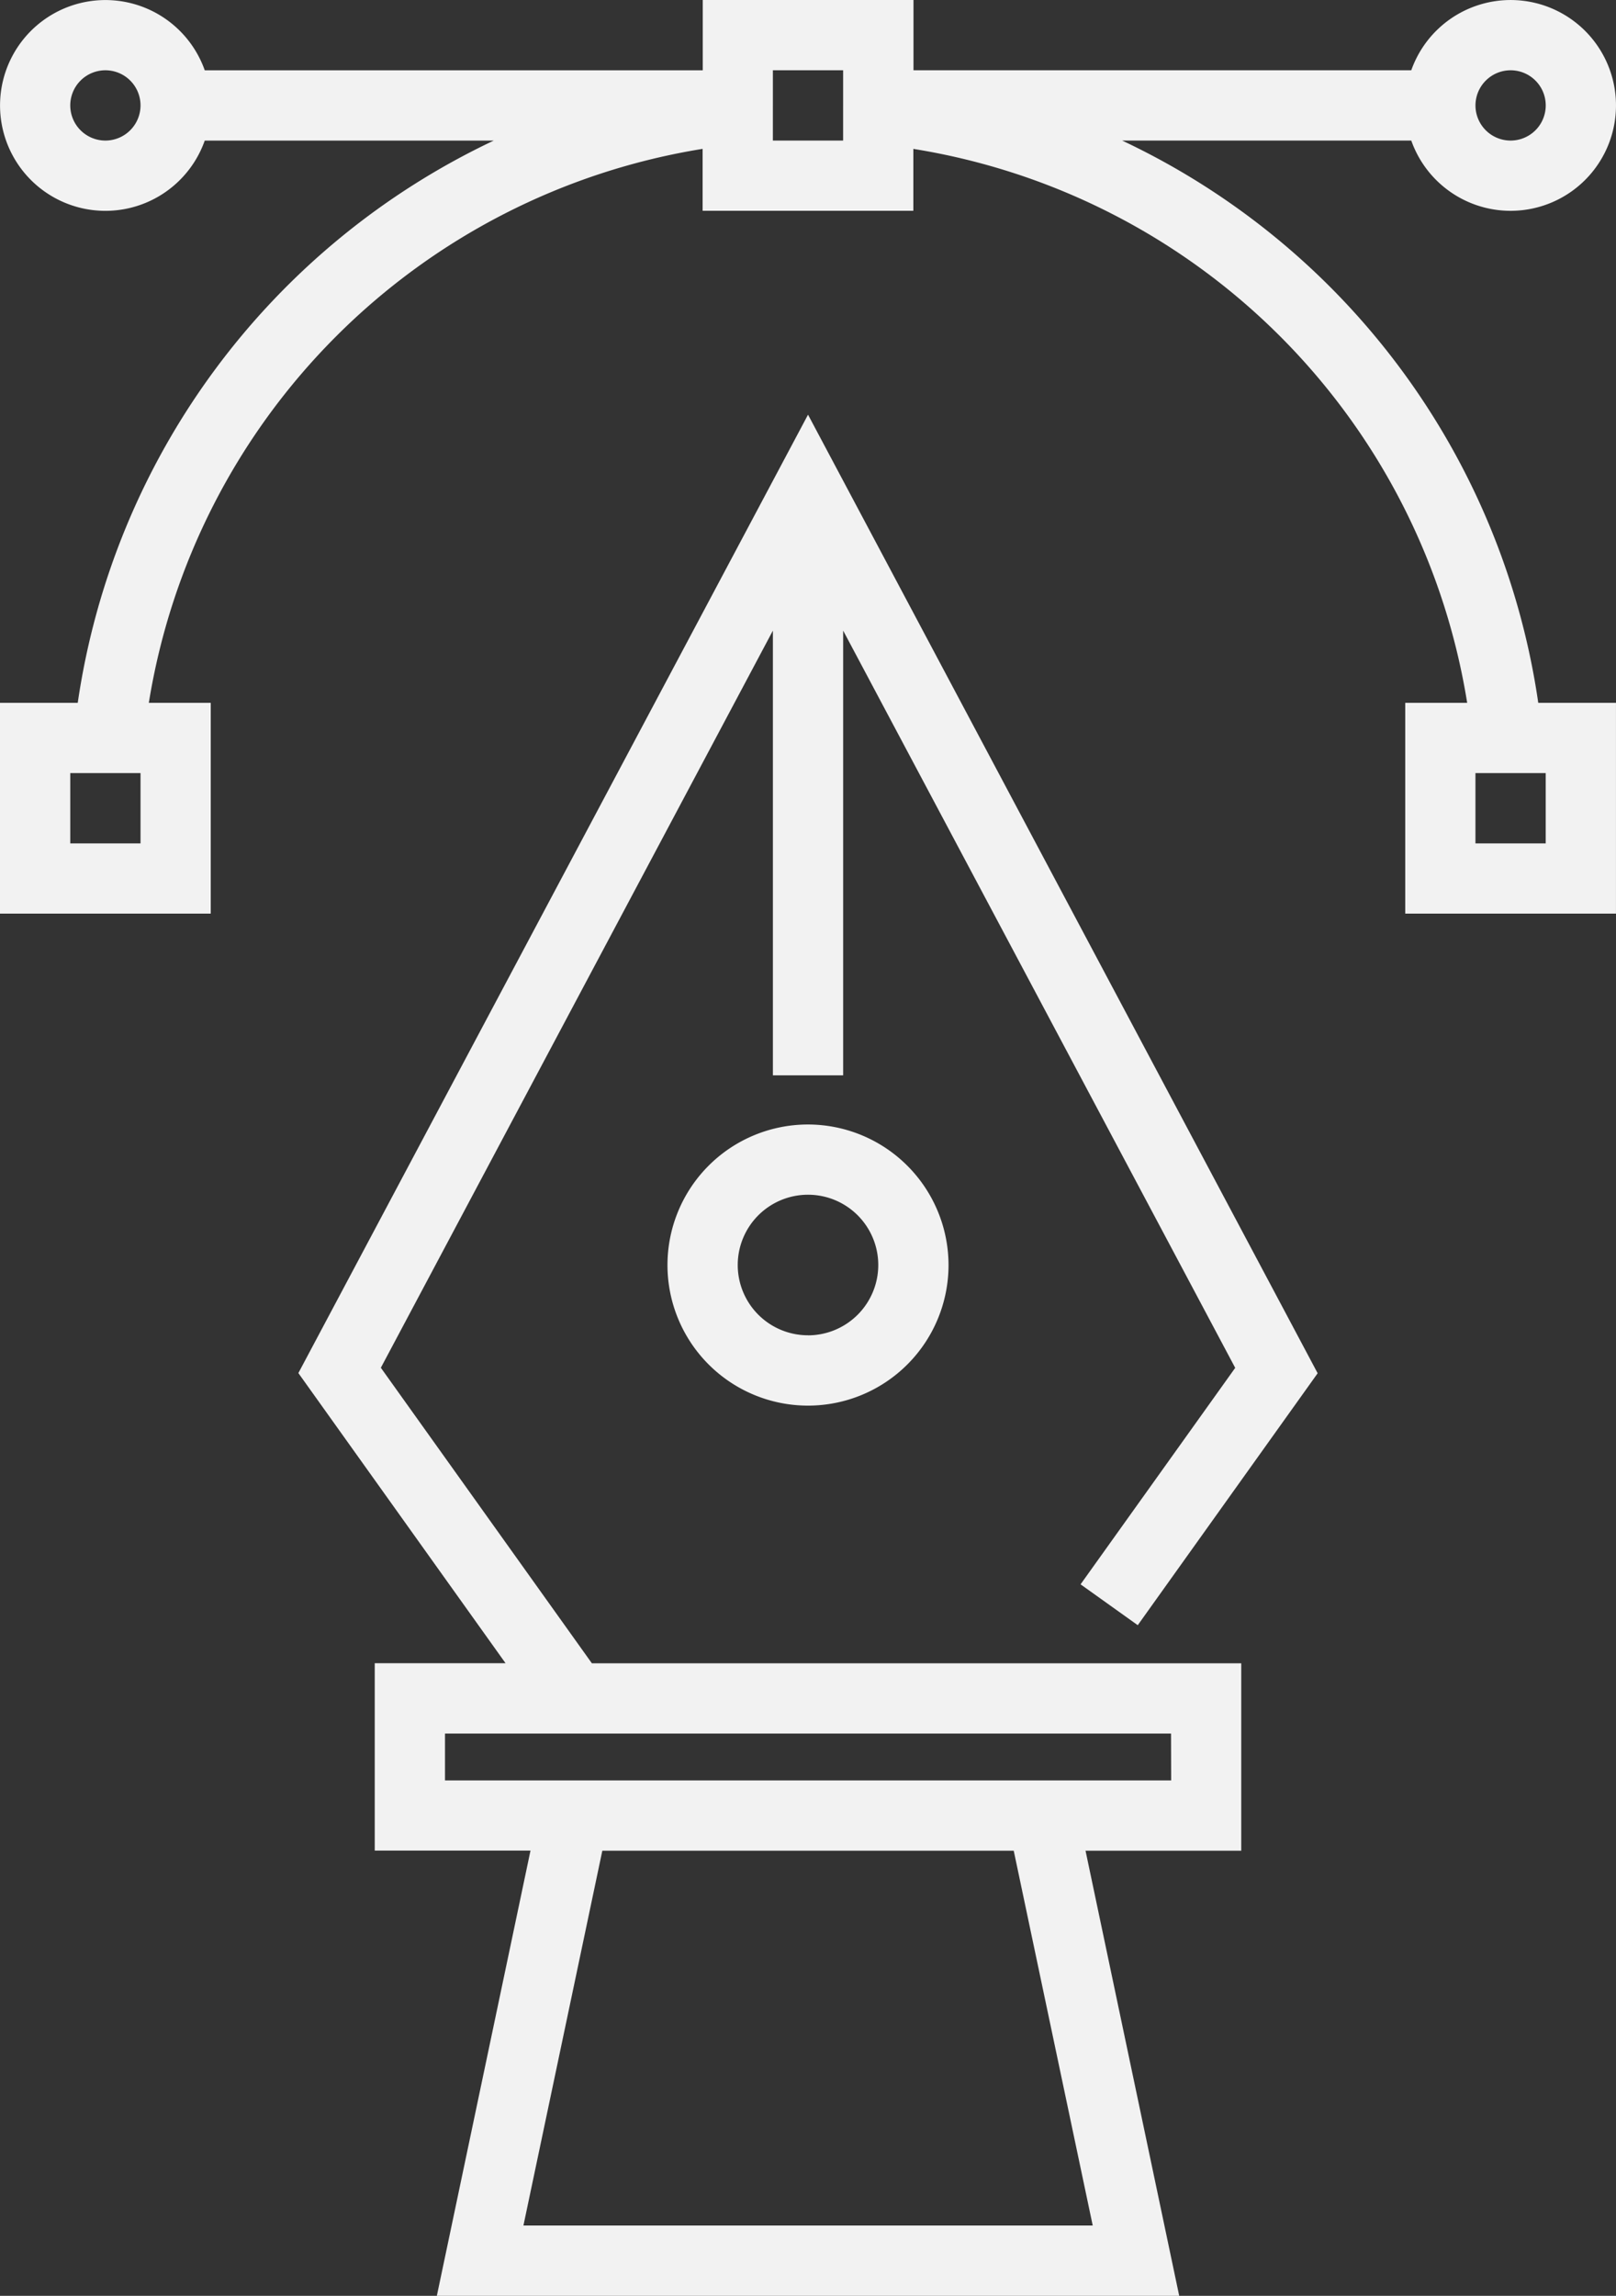 <svg xmlns="http://www.w3.org/2000/svg" width="62.88" height="89.308" viewBox="0 0 62.88 89.308">
  <rect x="0" y="0" width="62.88" height="89.308" fill="#333333" stroke="none"/>
  <g id="Group_242" data-name="Group 242" transform="translate(-468 -1736)">
    <g id="vector" transform="translate(392.245 1736)">
      <g id="Group_38" data-name="Group 38" transform="translate(75.755)">
        <g id="Group_37" data-name="Group 37" transform="translate(0)">
          <path id="Path_61" data-name="Path 61" d="M127.493,11.143a28.74,28.74,0,0,0-8.074-5.675h11.25a4.1,4.1,0,1,0,0-2.734H111.3V0h-8.2V2.735H83.722a4.1,4.1,0,1,0,0,2.734H94.968A28.78,28.78,0,0,0,78.78,27.34H75.755v8.2h8.2v-8.2H81.546A26.024,26.024,0,0,1,103.094,5.791V8.2h8.2V5.792A25.989,25.989,0,0,1,132.844,27.34h-2.41v8.2h8.2v-8.2H135.61A28.745,28.745,0,0,0,127.493,11.143Zm7.042-8.409A1.367,1.367,0,1,1,133.167,4.1,1.369,1.369,0,0,1,134.534,2.734ZM79.856,5.468A1.367,1.367,0,1,1,81.223,4.1,1.369,1.369,0,0,1,79.856,5.468Zm1.367,27.34H78.489V30.074h2.734v2.734Zm27.339-27.34h-2.734V2.734h2.734ZM135.9,32.808h-2.734V30.074H135.9Z" transform="translate(-75.755)" fill="#f2f2f2"/>
        </g>
      </g>
      <g id="Group_40" data-name="Group 40" transform="translate(87.365 16.135)">
        <g id="Group_39" data-name="Group 39" transform="translate(0)">
          <path id="Path_62" data-name="Path 62" d="M145.521,129.575,160.776,100.9v17.3h2.734V100.9l15.255,28.679L172.748,138l2.225,1.589,7-9.8L162.143,92.5l-19.831,37.282,8.061,11.286h-5.09v7.29h6.061L147.7,165.677h28.886l-3.645-17.315H179v-7.29H153.733Zm27.7,33.368H151.069l3.07-14.581h16.008Zm3.052-17.315H148.017v-1.823h28.251Z" transform="translate(-142.312 -92.504)" fill="#f2f2f2"/>
        </g>
      </g>
      <g id="Group_42" data-name="Group 42" transform="translate(101.727 43.743)">
        <g id="Group_41" data-name="Group 41">
          <path id="Path_63" data-name="Path 63" d="M230.121,250.775a5.468,5.468,0,1,0,5.468,5.468A5.474,5.474,0,0,0,230.121,250.775Zm0,8.2a2.734,2.734,0,1,1,2.734-2.734A2.737,2.737,0,0,1,230.121,258.977Z" transform="translate(-224.653 -250.775)" fill="#f2f2f2"/>
        </g>
      </g>
    </g>
  </g>
</svg>
